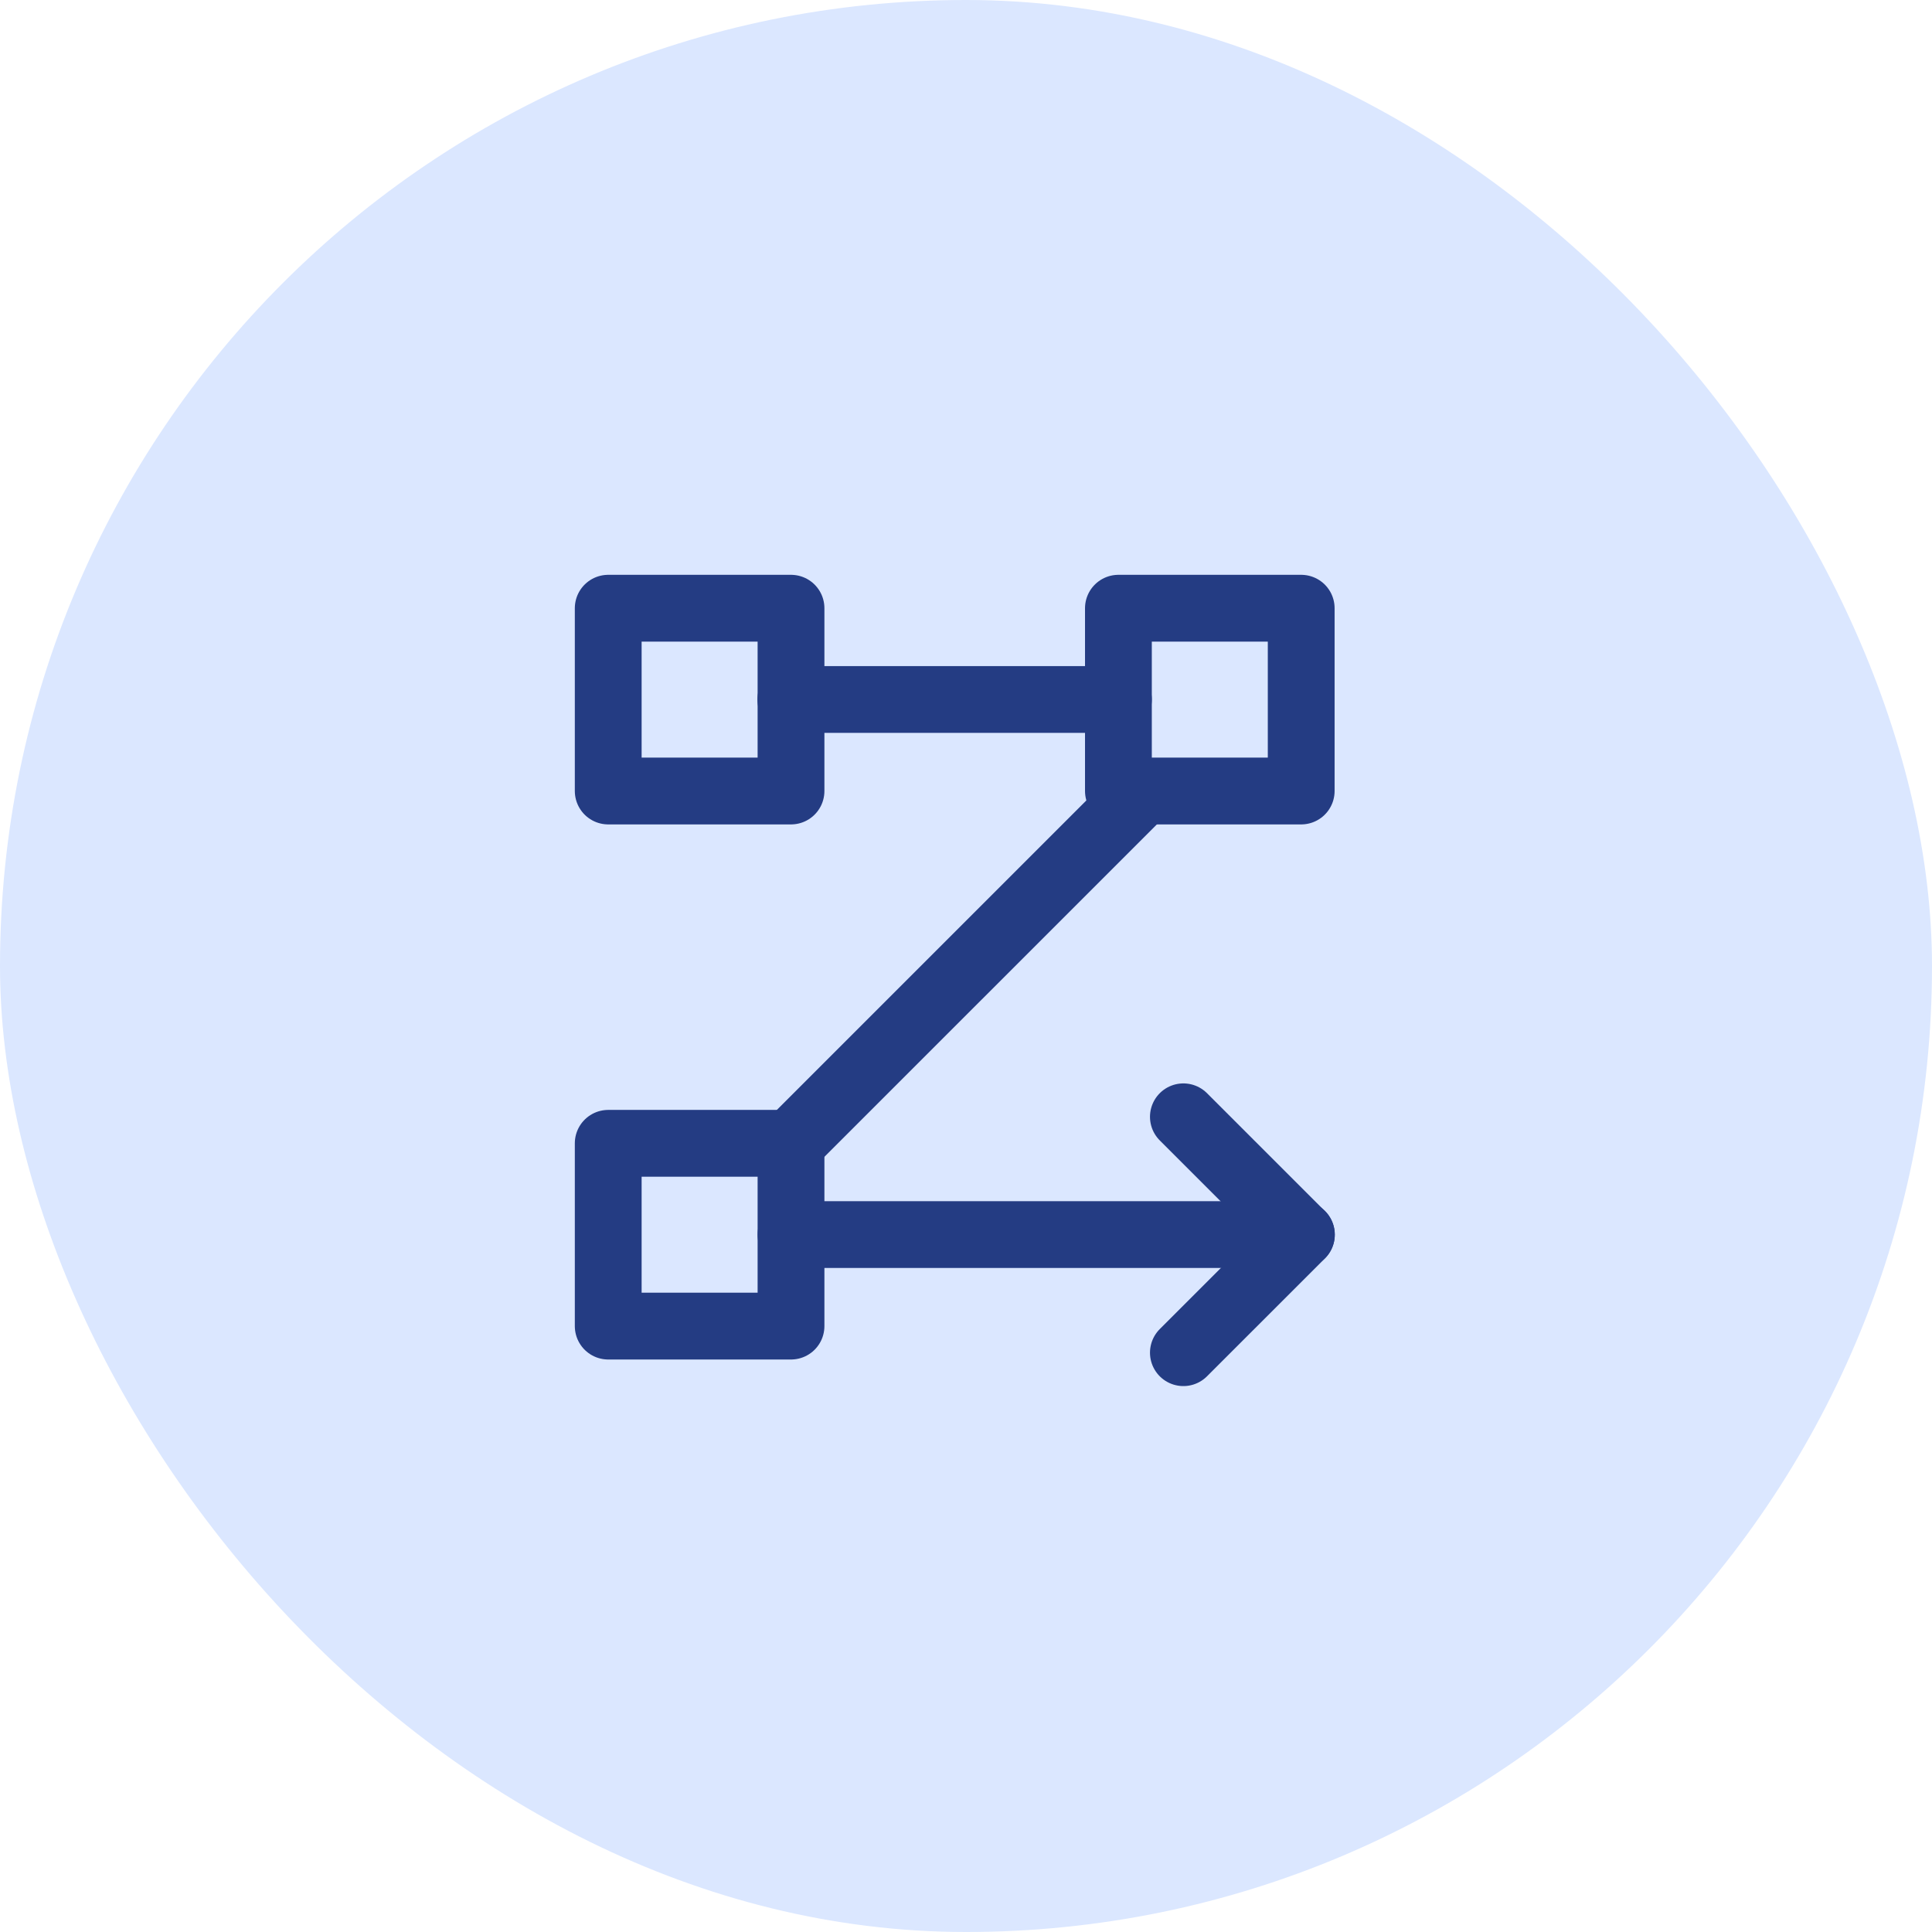 <svg width="54" height="54" viewBox="0 0 54 54" fill="none" xmlns="http://www.w3.org/2000/svg">
<rect width="54" height="54" rx="27" fill="#DBE7FF"/>
<path d="M17 17H22.109V22.109H17V17Z" stroke="#243C83" stroke-width="1.867" stroke-linecap="round" stroke-linejoin="round"/>
<path d="M17 31.956H22.109V37.065H17V31.956Z" stroke="#243C83" stroke-width="1.867" stroke-linecap="round" stroke-linejoin="round"/>
<path d="M31.26 17H36.369V22.109H31.26V17Z" stroke="#243C83" stroke-width="1.867" stroke-linecap="round" stroke-linejoin="round"/>
<path d="M33.076 31.215L36.373 34.512L33.076 37.808" stroke="#243C83" stroke-width="1.867" stroke-linecap="round" stroke-linejoin="round"/>
<path d="M36.375 34.507H22.109" stroke="#243C83" stroke-width="1.867" stroke-linecap="round" stroke-linejoin="round"/>
<path d="M31.26 19.551H22.104" stroke="#243C83" stroke-width="1.867" stroke-linecap="round" stroke-linejoin="round"/>
<path d="M31.92 22.137L22.105 31.951" stroke="#243C83" stroke-width="1.867" stroke-linecap="round" stroke-linejoin="round"/>
</svg>
